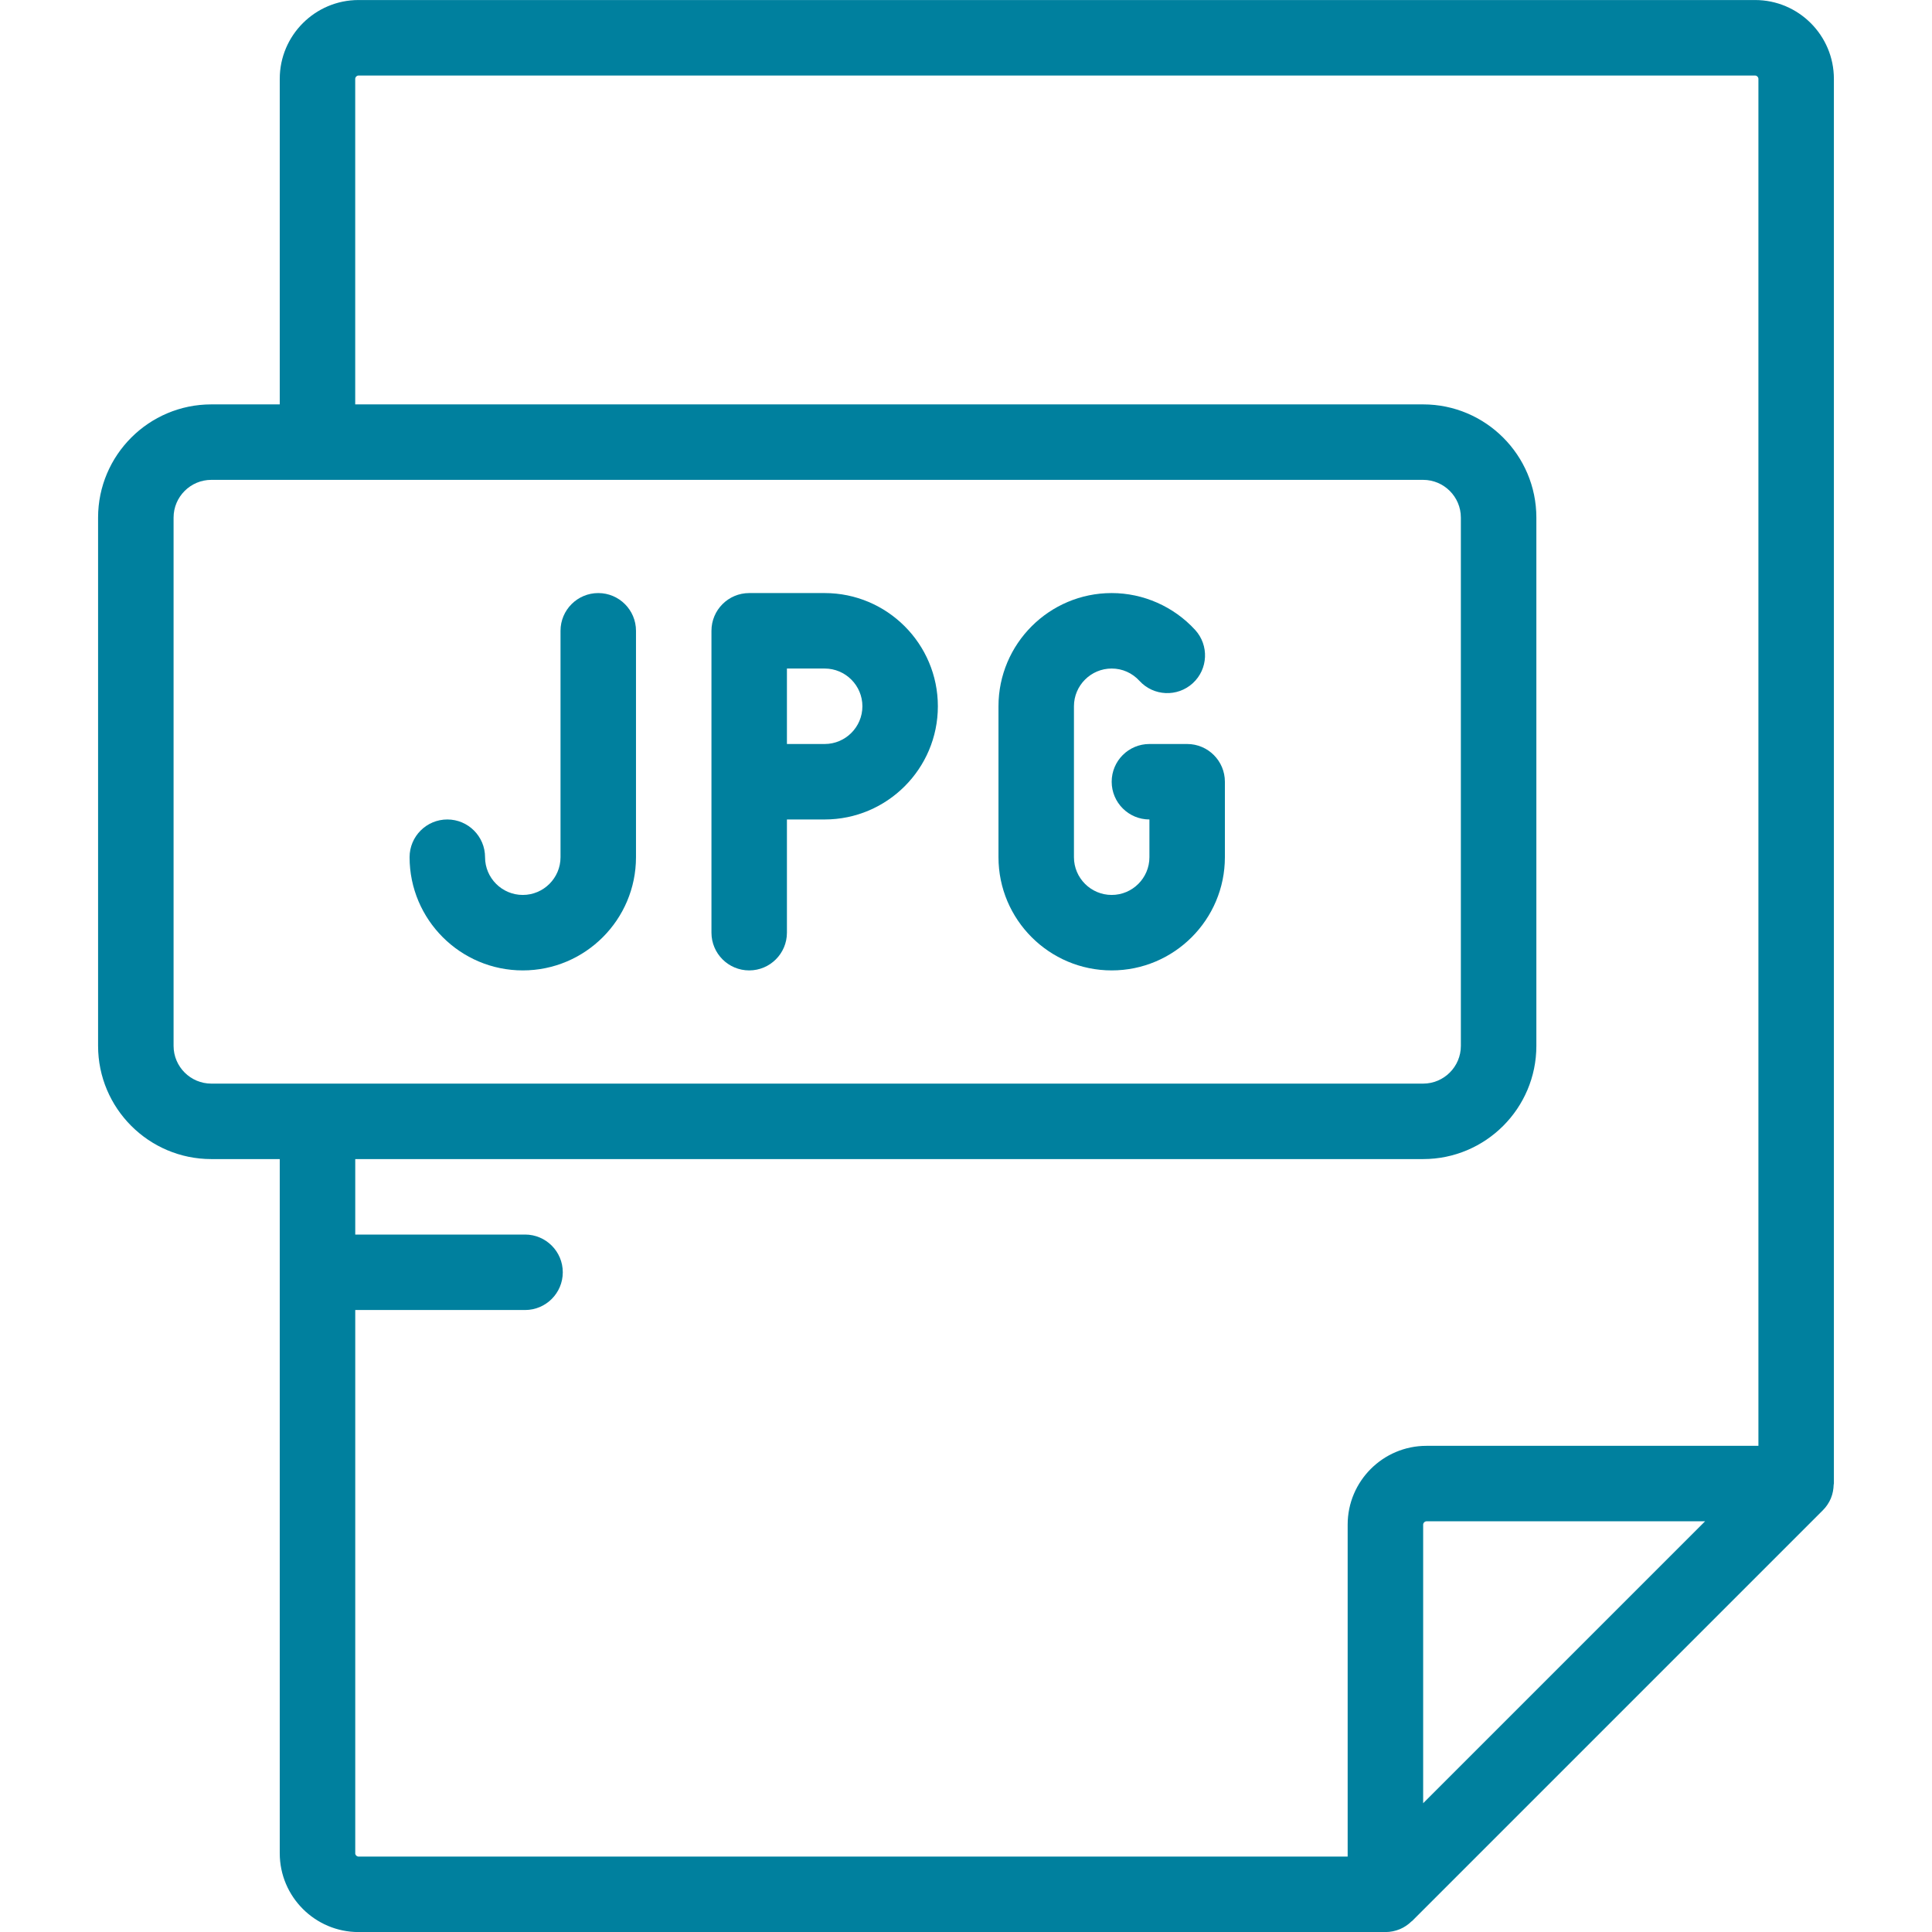 <?xml version="1.0" encoding="UTF-8"?><svg id="uuid-7e5873ff-ed7b-435d-a256-d63aeeba0516" xmlns="http://www.w3.org/2000/svg" width="64" height="64" viewBox="0 0 64 64"><defs><style>.uuid-d77187df-0484-4099-88ab-633c3639c01b{fill:#00809e;}</style></defs><path class="uuid-d77187df-0484-4099-88ab-633c3639c01b" d="m60.653,49.626c.058-.14.085-.291.09-.445,0-.013.007-.023.007-.036,0,0,0,0,0,0V2.612C60.75,1.172,59.579.001,58.139.001H11.878C10.439.001,9.267,1.172,9.267,2.612v10.784h-2.268c-2.068,0-3.75,1.682-3.75,3.75v17.5c0,2.068,1.682,3.75,3.75,3.75h2.268v22.995c0,1.439,1.171,2.611,2.611,2.611h34.015c.167,0,.33-.034.482-.097.144-.06.272-.149.383-.256.006-.006.014-.007.02-.013l13.607-13.607h0c.114-.114.206-.251.269-.403ZM5.75,34.646v-17.5c0-.689.561-1.25,1.25-1.25h40.143c.689,0,1.25.561,1.25,1.25v17.5c0,.689-.561,1.25-1.25,1.25H7c-.689,0-1.25-.561-1.25-1.25Zm6.018,26.745v-17.995h5.625c.69,0,1.25-.56,1.25-1.25s-.56-1.25-1.25-1.25h-5.625v-2.5h35.376c2.068,0,3.75-1.682,3.75-3.75v-17.5c0-2.068-1.682-3.75-3.75-3.75H11.767V2.612c0-.058.053-.11.111-.11h46.261c.058,0,.111.053.111.11v45.283h-10.996c-1.44,0-2.611,1.171-2.611,2.611v10.996H11.878c-.058,0-.111-.053-.111-.111Zm44.715-10.996l-9.339,9.339v-9.228c0-.058.053-.111.111-.111h9.228Z"/><path class="uuid-d77187df-0484-4099-88ab-633c3639c01b" d="m39.326,24.646h-1.25c-.69,0-1.25.56-1.25,1.25s.56,1.25,1.25,1.25v1.25c0,.689-.561,1.25-1.25,1.25s-1.25-.561-1.25-1.25v-5c0-.689.561-1.25,1.25-1.25.352,0,.679.145.921.409.466.509,1.257.543,1.766.077.509-.466.543-1.257.077-1.766-.71-.775-1.718-1.22-2.764-1.22-2.068,0-3.75,1.682-3.75,3.75v5c0,2.068,1.682,3.75,3.75,3.75s3.75-1.682,3.75-3.75v-2.5c0-.69-.56-1.25-1.25-1.25Z"/><path class="uuid-d77187df-0484-4099-88ab-633c3639c01b" d="m27.318,19.646h-2.5c-.69,0-1.25.56-1.25,1.25v10c0,.69.56,1.25,1.25,1.25s1.25-.56,1.25-1.25v-3.75h1.25c2.068,0,3.75-1.682,3.75-3.75s-1.682-3.75-3.75-3.75Zm0,5h-1.25v-2.5h1.25c.689,0,1.25.561,1.25,1.25s-.561,1.25-1.25,1.25Z"/><path class="uuid-d77187df-0484-4099-88ab-633c3639c01b" d="m19.818,19.646c-.69,0-1.25.56-1.25,1.25v7.5c0,.689-.561,1.25-1.25,1.25s-1.25-.561-1.25-1.25-.56-1.25-1.25-1.25-1.25.56-1.25,1.25c0,2.068,1.682,3.75,3.75,3.75s3.75-1.682,3.75-3.75v-7.5c0-.69-.56-1.25-1.25-1.25Z"/></svg>